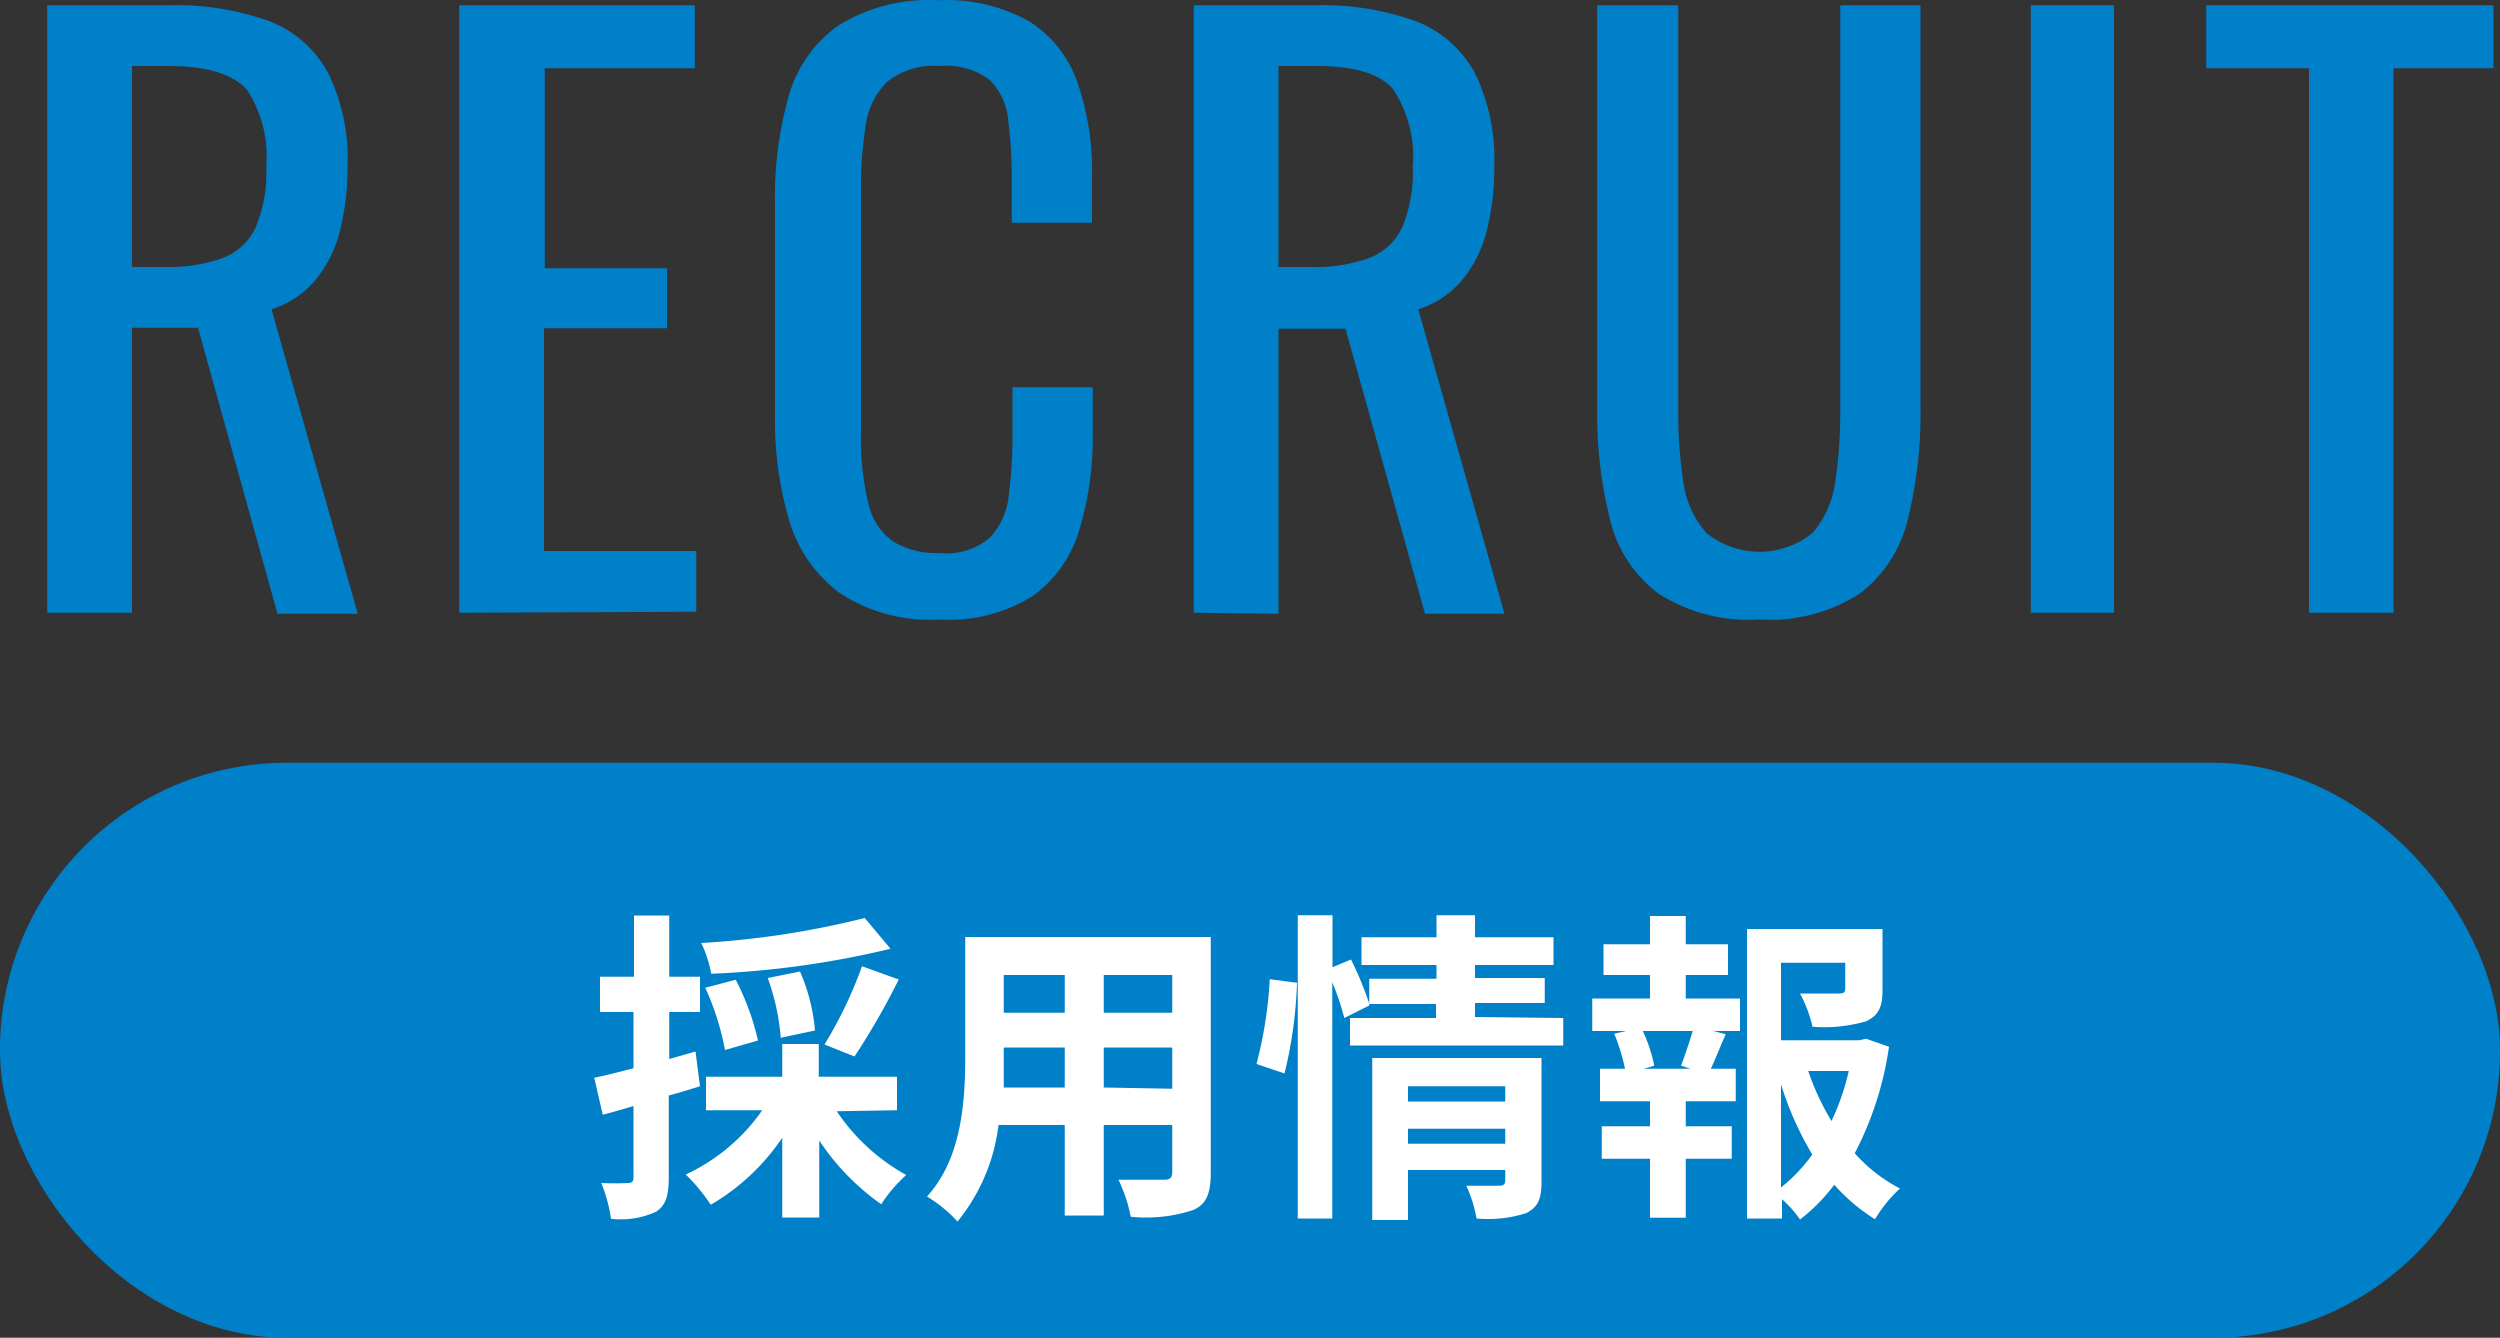 <svg xmlns="http://www.w3.org/2000/svg" viewBox="0 0 100 53.51">
  <rect x="0" y="0" width="100" height="53.51" fill="#333333" stroke="none"/>
  <defs>
    <style>
      .cls-1 {
        fill: #0080c9;
      }

      .cls-2 {
        fill: #fff;
      }
    </style>
  </defs>
  <g id="レイヤー_2" data-name="レイヤー 2">
    <g id="ヘッダー">
      <path class="cls-1" d="M1.89,24.51V.21H6.78a11,11,0,0,1,4,.64,4.5,4.5,0,0,1,2.35,2.08,7.75,7.75,0,0,1,.77,3.73,10.11,10.11,0,0,1-.3,2.56,4.93,4.93,0,0,1-1,2,3.73,3.73,0,0,1-1.74,1.15l3.45,12.18H11.1L7.92,13.11H5.28v11.4ZM5.28,10.68H6.57a6.39,6.39,0,0,0,2.34-.36,2.41,2.41,0,0,0,1.32-1.23,5.7,5.7,0,0,0,.42-2.43,4.85,4.85,0,0,0-.78-3.08C9.35,3,8.32,2.64,6.78,2.64H5.28Z"/>
      <path class="cls-1" d="M18.37,24.51V.21h9.42V2.73h-6v8h4.89v2.4H21.76v8.91h6.09v2.43Z"/>
      <path class="cls-1" d="M37.56,24.78a6.53,6.53,0,0,1-4-1.08,5.57,5.57,0,0,1-2-2.91A14,14,0,0,1,31,16.71V8.13a14.85,14.85,0,0,1,.55-4.29,5.18,5.18,0,0,1,2-2.83,6.89,6.89,0,0,1,4-1,6.72,6.72,0,0,1,3.61.84,4.69,4.69,0,0,1,1.92,2.4A10.69,10.69,0,0,1,43.68,7V8.91H40.47V7.2a18.49,18.49,0,0,0-.14-2.38,2.58,2.58,0,0,0-.73-1.61,2.87,2.87,0,0,0-2-.57,3,3,0,0,0-2.1.62A3,3,0,0,0,34.63,5a15.65,15.65,0,0,0-.19,2.63v9.63a11.14,11.14,0,0,0,.3,2.9,2.52,2.52,0,0,0,1,1.51,3.37,3.37,0,0,0,1.86.45,2.64,2.64,0,0,0,2-.62,2.88,2.88,0,0,0,.75-1.69,18.55,18.55,0,0,0,.15-2.52v-1.8h3.21v1.8a12.94,12.94,0,0,1-.54,3.92,5,5,0,0,1-1.86,2.63A6.31,6.31,0,0,1,37.56,24.78Z"/>
      <path class="cls-1" d="M47.75,24.51V.21h4.89a11,11,0,0,1,4,.64A4.54,4.54,0,0,1,59,2.93a7.86,7.86,0,0,1,.77,3.73,10.11,10.11,0,0,1-.3,2.56,4.93,4.93,0,0,1-1,2,3.73,3.73,0,0,1-1.74,1.15l3.45,12.18H57l-3.18-11.4H51.14v11.4Zm3.39-13.83h1.29a6.39,6.39,0,0,0,2.34-.36,2.41,2.41,0,0,0,1.32-1.23,5.7,5.7,0,0,0,.42-2.43,4.85,4.85,0,0,0-.78-3.08c-.52-.63-1.55-.94-3.09-.94h-1.5Z"/>
      <path class="cls-1" d="M70.37,24.78a6.69,6.69,0,0,1-4.05-1.05,5.22,5.22,0,0,1-1.92-2.95,17.37,17.37,0,0,1-.51-4.46V.21h3.24V16.47a17.8,17.8,0,0,0,.21,2.85,3.79,3.79,0,0,0,.92,2,3.37,3.37,0,0,0,4.24,0,3.85,3.85,0,0,0,.9-2,17.8,17.8,0,0,0,.21-2.85V.21h3.21V16.32a17.37,17.37,0,0,1-.51,4.46,5.25,5.25,0,0,1-1.9,2.95A6.64,6.64,0,0,1,70.37,24.78Z"/>
      <path class="cls-1" d="M81.23,24.51V.21h3.33v24.3Z"/>
      <path class="cls-1" d="M92.36,24.51V2.73H88.25V.21H99.74V2.73h-4V24.51Z"/>
      <rect class="cls-1" y="30.51" width="100" height="23" rx="11.47"/>
      <path class="cls-2" d="M28,43.45c-.42.13-.83.26-1.25.37v3.29c0,.72-.12,1.11-.51,1.36a3.36,3.36,0,0,1-1.8.28,6,6,0,0,0-.39-1.43,10.64,10.64,0,0,0,1.07,0c.16,0,.22-.06.22-.23V44.24c-.42.13-.85.25-1.23.35l-.34-1.48c.44-.09,1-.23,1.57-.38V40.48H24V39.07h1.36V36.62h1.41v2.45H28v1.41H26.77v1.88l1.05-.3Zm5.47,1A8,8,0,0,0,36.25,47a5.72,5.72,0,0,0-1,1.17,9.59,9.59,0,0,1-2.48-2.55v3.08H31.29V45.51a8.76,8.76,0,0,1-2.86,2.68,7.35,7.35,0,0,0-1-1.21,7.64,7.64,0,0,0,3.06-2.57H28.24V43.07h3.05V41.76h1.46v1.31h3.13v1.34Zm2.15-6.5a36.79,36.79,0,0,1-7.17,1,4.92,4.92,0,0,0-.4-1.23,35.15,35.15,0,0,0,6.54-1ZM29,42a10.73,10.73,0,0,0-.79-2.49l1.22-.32a10.2,10.2,0,0,1,.89,2.43Zm2.23-.49a9.15,9.15,0,0,0-.52-2.39L32,38.86a7.46,7.46,0,0,1,.6,2.36Zm1.75.27a17.07,17.07,0,0,0,1.5-3.13l1.47.53a29.24,29.24,0,0,1-1.77,3.08Z"/>
      <path class="cls-2" d="M48.43,46.92c0,.83-.18,1.25-.7,1.48a6,6,0,0,1-2.5.27,6.12,6.12,0,0,0-.49-1.48c.72,0,1.58,0,1.82,0s.33-.08.33-.31V45H44.15v3.62H42.59V45H39.94a7.51,7.51,0,0,1-1.64,3.86,5.61,5.61,0,0,0-1.22-1c1.42-1.56,1.53-3.88,1.53-5.7V37.48h9.82ZM42.59,43.5V41.9H40.15v.23c0,.42,0,.89,0,1.37ZM40.15,39v1.51h2.44V39Zm6.74,0H44.15v1.51h2.74Zm0,4.55V41.9H44.15v1.6Z"/>
      <path class="cls-2" d="M50.26,42.56a16.82,16.82,0,0,0,.53-3.39l1.09.14a17.36,17.36,0,0,1-.5,3.63Zm12.27-1.84v1.1H54v-1.1h3.44v-.56H54.77l0,.06-1,.5a10,10,0,0,0-.48-1.43v9.45H51.91V36.61H53.3v2.08l.74-.31a13.06,13.06,0,0,1,.73,1.77v-1h2.69V38.6h-3V37.49h3v-.88H59v.88h3.14V38.6H59v.52h2.79v1H59v.56Zm-.87,6.55c0,.68-.13,1-.6,1.25a5,5,0,0,1-2,.22,5,5,0,0,0-.41-1.31c.53,0,1.14,0,1.31,0s.25-.05.25-.21v-.42H56.32v2H54.89V42.32h6.77Zm-5.34-3.82v.61h3.89v-.61Zm3.89,2.3v-.6H56.32v.6Z"/>
      <path class="cls-2" d="M67.43,39.94H69.6v1.3H68.53l.5.13c-.22.48-.41,1-.6,1.38h1v1.3h-2v1h1.84v1.3H67.43v2.36H66V46.35H64.07v-1.3H66v-1H64v-1.3h1a7.73,7.73,0,0,0-.43-1.4l.47-.11H63.69v-1.3H66V39H64.14V37.77H66V36.64h1.43v1.13h1.69V39H67.43Zm-.19,2.69c.15-.39.35-1,.47-1.39h-2a5.92,5.92,0,0,1,.46,1.39l-.42.12h1.88Zm8.32-.76a13.25,13.25,0,0,1-1.37,4.26A6.25,6.25,0,0,0,76,47.54a5.39,5.39,0,0,0-1,1.23,7.37,7.37,0,0,1-1.63-1.38A7.14,7.14,0,0,1,72,48.78a4.41,4.41,0,0,0-.72-.81v.77h-1.4V37.16h5.42V39.6c0,.66-.14,1-.65,1.25a6,6,0,0,1-2.15.22A5.2,5.2,0,0,0,72,39.74c.64,0,1.35,0,1.55,0s.26-.05.26-.2V38.51H71.24v3.1h3.14l.26-.06ZM71.24,47.5a6.54,6.54,0,0,0,1.25-1.32,12.87,12.87,0,0,1-1.25-2.81Zm1.09-4.66a10,10,0,0,0,.93,2,9.53,9.53,0,0,0,.69-2Z"/>
    </g>
  </g>
</svg>
